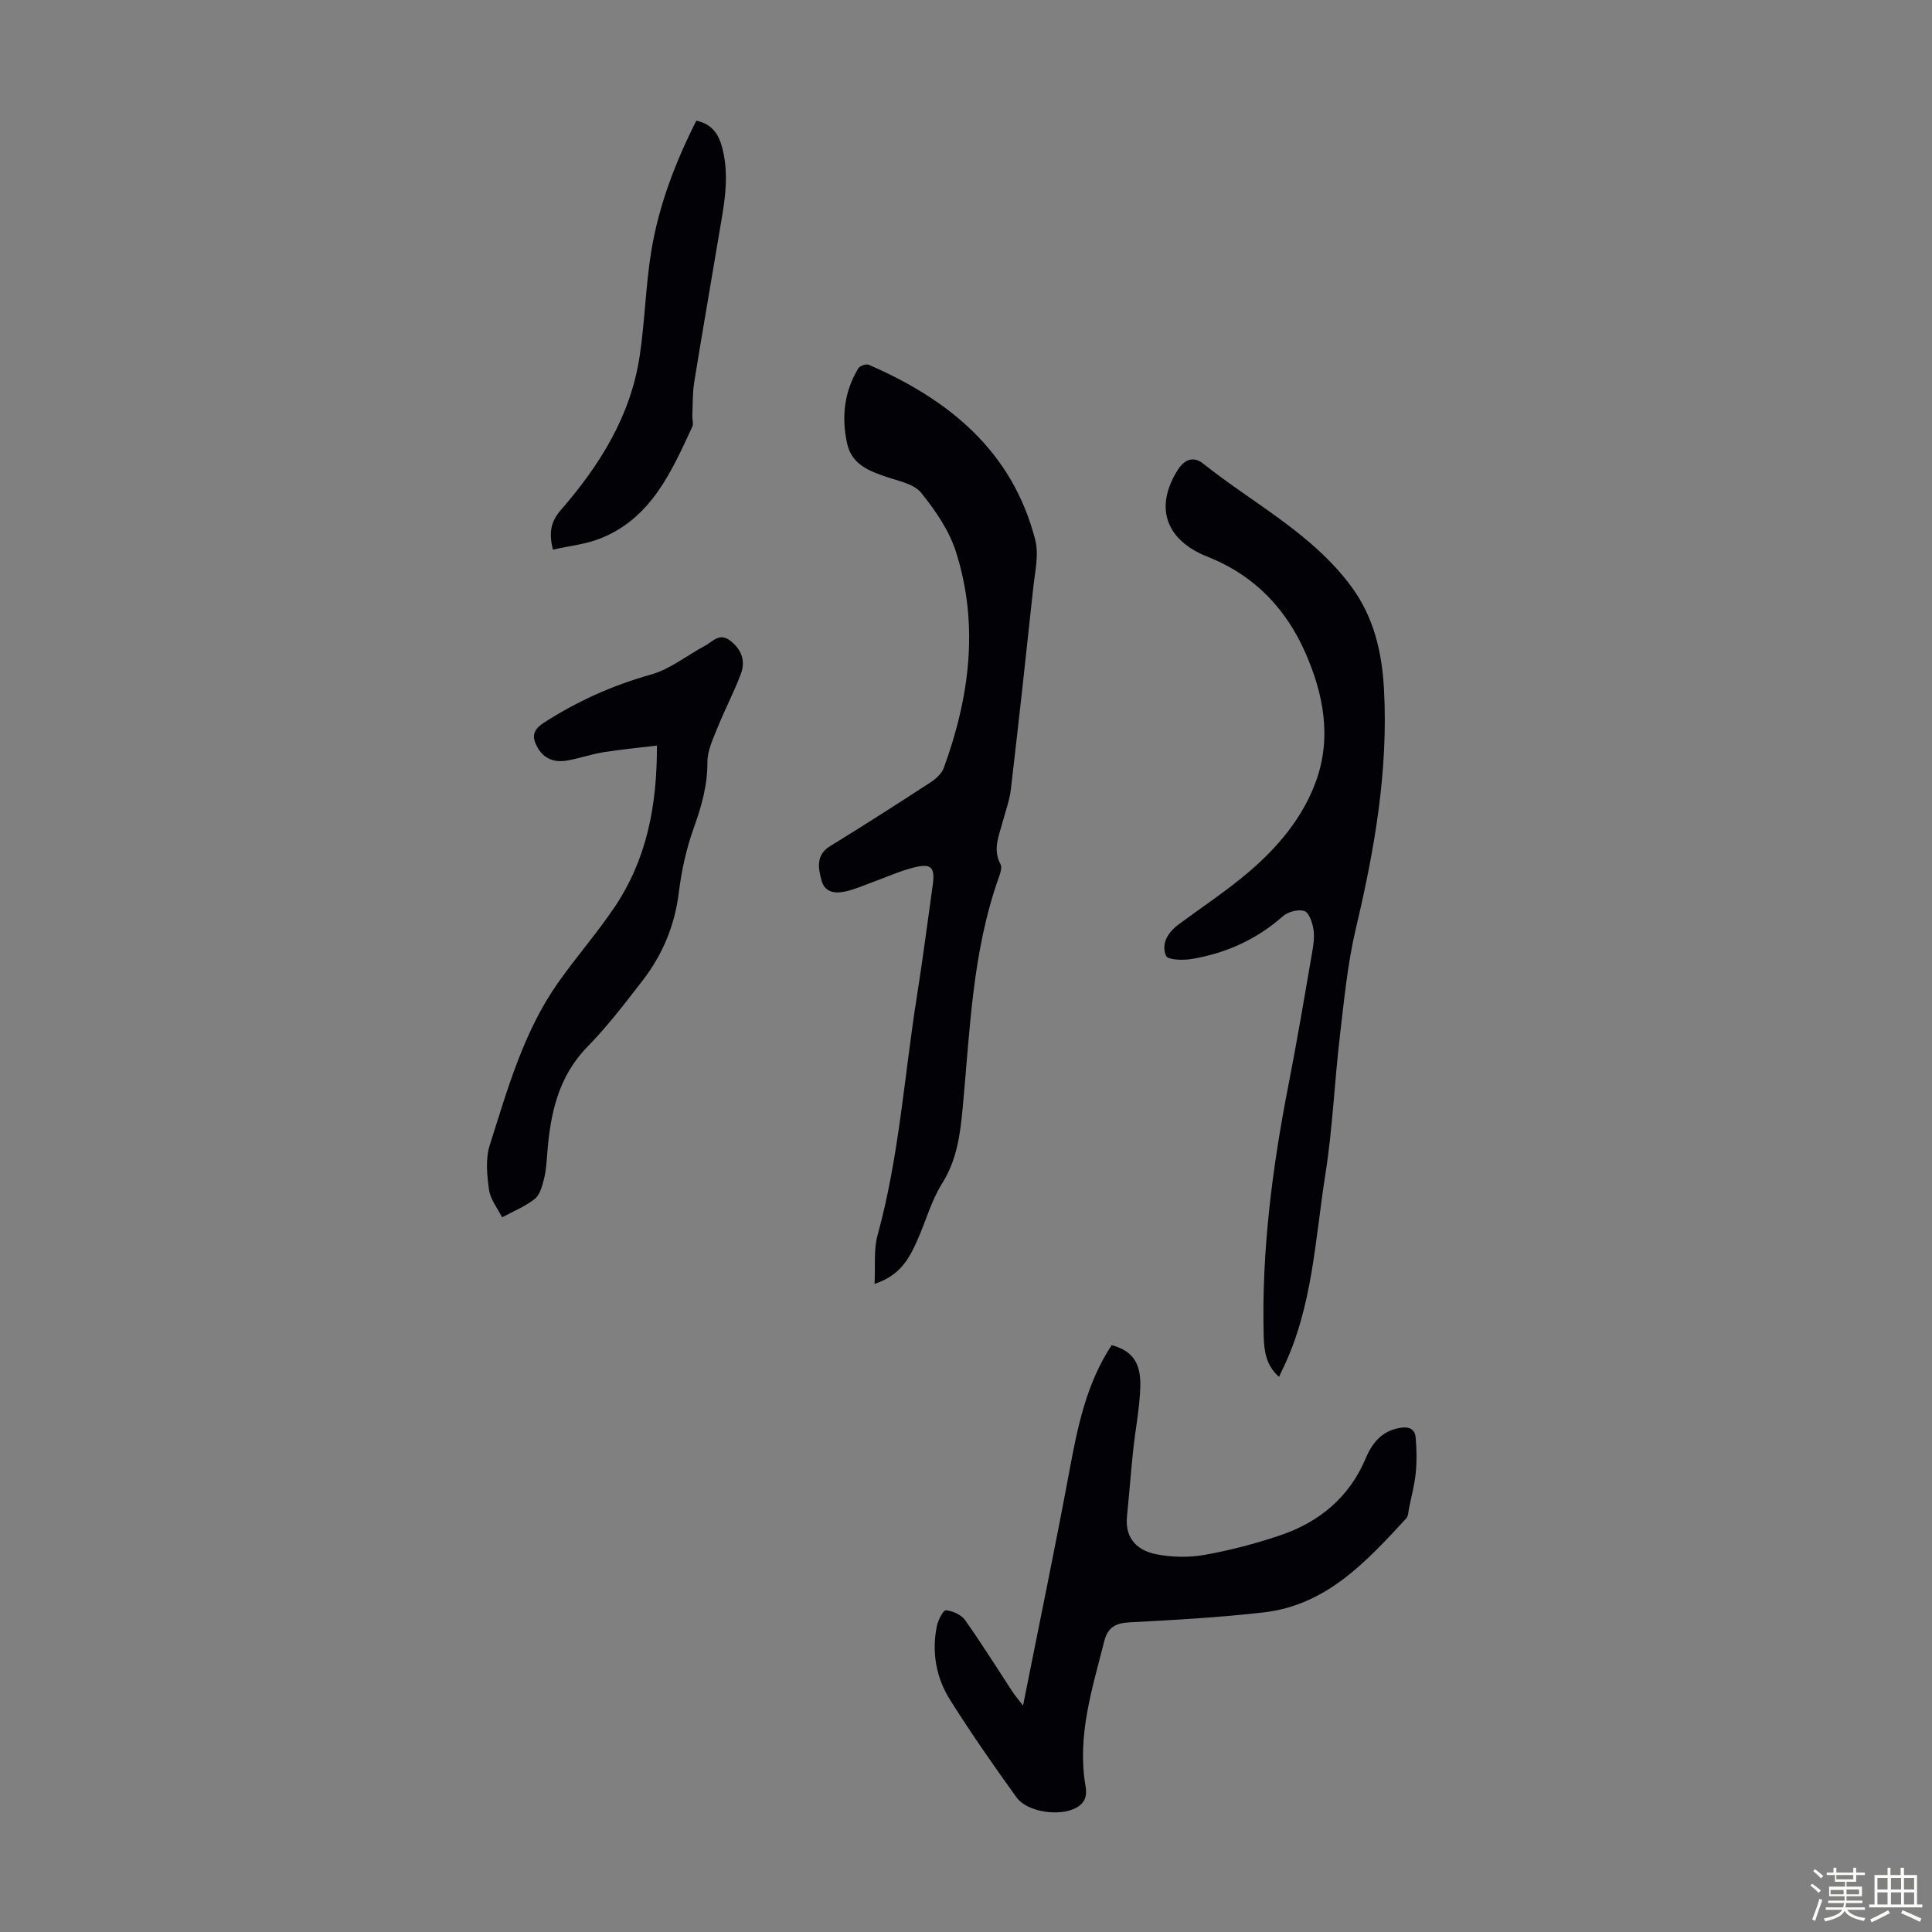 <svg enable-background="new 0 0 400 400" viewBox="0 0 400 400" xmlns="http://www.w3.org/2000/svg"><rect x="0" y="0" width="400" height="400" fill="#808080" stroke="none"/><path d="m374.8 390.4.4-.4c.7.5 1.3 1 1.8 1.4l-.5.5c-.5-.6-1.1-1.1-1.7-1.5zm1 7.3-.6-.3c.5-1.4 1.1-2.8 1.5-4.3.2.1.4.2.6.3-.5 1.3-1 2.8-1.5 4.3zm-.4-10.3.4-.4c.4.3 1 .8 1.7 1.4l-.5.5c-.4-.5-1-1-1.6-1.5zm2.5.3h1.7v-1h.6v1h3.5v-1h.6v1h1.8v.5h-1.8v1.4h-2v1h3.2v2h-3.2v.9h3.3v.5h-3.4c0 .3-.1.6-.1.9h4v.5h-3.7c.7.9 1.9 1.5 3.8 1.7-.1.2-.2.4-.3.6-2.1-.4-3.5-1.1-4-2.1-.4 1-1.8 1.7-4 2.2-.1-.2-.2-.4-.3-.6 2.1-.4 3.4-1 3.8-1.8h-3.4v-.5h3.6c.1-.3.1-.6.2-.9h-3.3v-.5h3.4c0-.3 0-.6 0-.9h-3.2v-2h3.3v-1h-2.1v-1.4h-1.7v-.5zm1.1 3.5v1h2.7c0-.3 0-.4 0-.4 0-.1 0-.2 0-.2 0-.1 0-.2 0-.3h-2.7zm1.2-3v.9h3.5v-.9zm4.7 3h-2.6v.6.4h2.6z" fill="#fbfcfa"/><path d="m393.6 386.7h.6v1.5h2.7v6.1h1.1v.6h-11v-.6h1.1v-6.1h2.7v-1.5h.6v1.5h2.1v-1.5zm-2.7 8.8.4.6c-1.2.6-2.5 1.3-3.8 1.9-.1-.2-.2-.4-.3-.6 1.2-.6 2.5-1.2 3.7-1.9zm-2.2-6.7v2.4h2.1v-2.4zm0 3v2.5h2.1v-2.5zm2.8-3v2.4h2.1v-2.4zm0 3v2.5h2.1v-2.5zm6 6.1c-1.4-.7-2.7-1.3-3.9-1.8l.3-.6c1.5.6 2.7 1.2 3.9 1.7zm-1.2-9.1h-2.1v2.4h2.1zm-2.1 3v2.5h2.1v-2.5z" fill="#fbfcfa"/><g fill="#010106"><path d="m181.07 265.81c.19-3.76-.21-7.06.61-10.03 4.48-16.26 5.54-33.06 8.17-49.61 1.21-7.62 2.19-15.28 3.26-22.92.52-3.68-.3-4.57-3.94-3.64-2.91.74-5.68 2-8.51 3.03-1.68.61-3.33 1.33-5.05 1.79-2.32.62-4.79.62-5.53-2.17-.66-2.5-1.23-5.23 1.82-7.1 6.96-4.27 13.84-8.68 20.68-13.13 1.14-.74 2.39-1.84 2.83-3.06 5.33-14.62 7.31-29.57 2.53-44.67-1.41-4.44-4.27-8.61-7.23-12.28-1.48-1.83-4.64-2.42-7.14-3.27-3.71-1.26-7.26-2.61-8.2-7-1.17-5.45-.59-10.69 2.35-15.51.31-.51 1.61-.95 2.15-.72 16.6 7.21 29.73 17.87 34.46 36.24.8 3.09-.06 6.65-.41 9.97-1.48 13.9-3.01 27.8-4.63 41.69-.27 2.31-1.12 4.55-1.72 6.81-.76 2.87-2.08 5.67-.41 8.73.34.62-.03 1.76-.32 2.57-5.55 15.49-6.01 31.78-7.53 47.89-.52 5.47-1.18 10.69-4.24 15.57-2.29 3.64-3.42 7.99-5.22 11.96-1.64 3.66-3.55 7.18-8.78 8.86z"/><path d="m264.81 285.06c-2.73-2.39-3.1-5.41-3.18-8.6-.44-17.54 1.8-34.81 5.16-51.98 1.76-8.99 3.28-18.04 4.84-27.07.29-1.65.56-3.39.31-5-.22-1.39-.92-3.47-1.89-3.79-1.25-.42-3.39.15-4.45 1.08-5.45 4.83-11.8 7.66-18.87 8.85-1.76.3-4.93.21-5.3-.64-1.1-2.54.39-4.89 2.63-6.55 4.85-3.59 9.91-6.92 14.49-10.83 6-5.12 11.11-11.15 13.87-18.67 3.36-9.17 1.58-18.24-2.18-26.77-3.87-8.78-10.17-15.57-19.24-19.42-.62-.26-1.24-.5-1.86-.77-7.95-3.53-10-10.1-5.33-17.56 1.2-1.91 3.05-3.15 5.3-1.35 10.35 8.25 22.43 14.38 30.58 25.33 4.76 6.4 6.44 13.74 6.85 21.39.91 16.8-1.95 33.17-5.81 49.46-1.74 7.35-2.45 14.96-3.34 22.49-1.11 9.44-1.49 18.99-2.97 28.36-2.16 13.63-2.65 27.67-8.85 40.42-.22.48-.45.97-.76 1.62z"/><path d="m211.81 353.13c3.31-16.67 6.62-32.57 9.59-48.54 1.7-9.16 3.53-18.19 8.76-26.09 4.11 1.1 6.05 3.47 5.93 8.47-.11 4.44-1.01 8.86-1.48 13.3-.48 4.55-.82 9.12-1.28 13.68-.49 4.86 2.49 7.16 6.09 7.85 3.21.62 6.71.69 9.92.13 5.26-.93 10.48-2.3 15.55-4 8.18-2.74 14.44-7.86 17.87-16.01 1.37-3.26 3.41-5.7 7.18-6.31 1.78-.29 3 .26 3.15 1.99.22 2.41.26 4.88.03 7.29-.23 2.43-.88 4.82-1.37 7.23-.16.76-.14 1.73-.6 2.24-8.23 8.93-16.52 17.99-29.53 19.47-9.21 1.05-18.5 1.58-27.76 2.06-2.92.15-4.52 1.05-5.24 3.92-2.49 9.85-5.67 19.59-3.87 29.98.34 1.94-.04 3.47-1.95 4.5-3.39 1.84-10.12.94-12.37-2.2-4.76-6.62-9.44-13.32-13.77-20.22-2.86-4.57-3.78-9.81-2.7-15.18.25-1.24 1.33-3.35 1.87-3.3 1.39.13 3.17.9 3.96 2.01 3.43 4.83 6.56 9.87 9.81 14.82.52.79 1.15 1.51 2.21 2.91z"/><path d="m136.01 154.36c-3.95.48-7.56.81-11.13 1.39-2.53.41-4.98 1.29-7.51 1.72-2.49.42-4.69-.28-6.03-2.63-1.18-2.08-1.25-3.58 1.25-5.2 6.92-4.46 14.22-7.74 22.18-9.98 3.97-1.11 7.44-3.96 11.18-5.95 1.63-.87 3-2.84 5.3-1.02 2.35 1.86 3.12 4.21 2.14 6.83-1.4 3.75-3.3 7.31-4.79 11.04-.94 2.34-2.15 4.83-2.14 7.25.02 4.82-1.23 9.16-2.83 13.63-1.52 4.24-2.52 8.75-3.07 13.23-.84 6.89-3.36 12.97-7.54 18.37-3.63 4.69-7.25 9.44-11.38 13.66-6.08 6.23-7.7 13.88-8.33 22.04-.14 1.78-.24 3.59-.67 5.31-.38 1.48-.84 3.31-1.92 4.17-2.01 1.59-4.49 2.58-6.77 3.82-.94-1.89-2.42-3.71-2.7-5.69-.43-3.04-.76-6.43.15-9.26 3.68-11.58 6.97-23.4 14.07-33.53 3.78-5.39 8.17-10.38 11.83-15.84 6.49-9.69 8.75-20.65 8.71-33.36z"/><path d="m144.17 24.98c3.42.76 4.68 2.96 5.39 5.73 1.59 6.17.24 12.22-.77 18.27-1.67 10.03-3.43 20.04-5.05 30.08-.37 2.29-.3 4.65-.4 6.98-.03.78.28 1.69-.01 2.32-4.34 9.36-8.52 18.94-19.03 23.12-3.04 1.21-6.44 1.54-9.83 2.32-.83-3.38-.51-5.72 1.59-8.14 8.11-9.31 14.56-19.59 16.4-32.08 1.06-7.17 1.22-14.49 2.39-21.64 1.55-9.4 4.93-18.26 9.32-26.96z"/></g></svg>